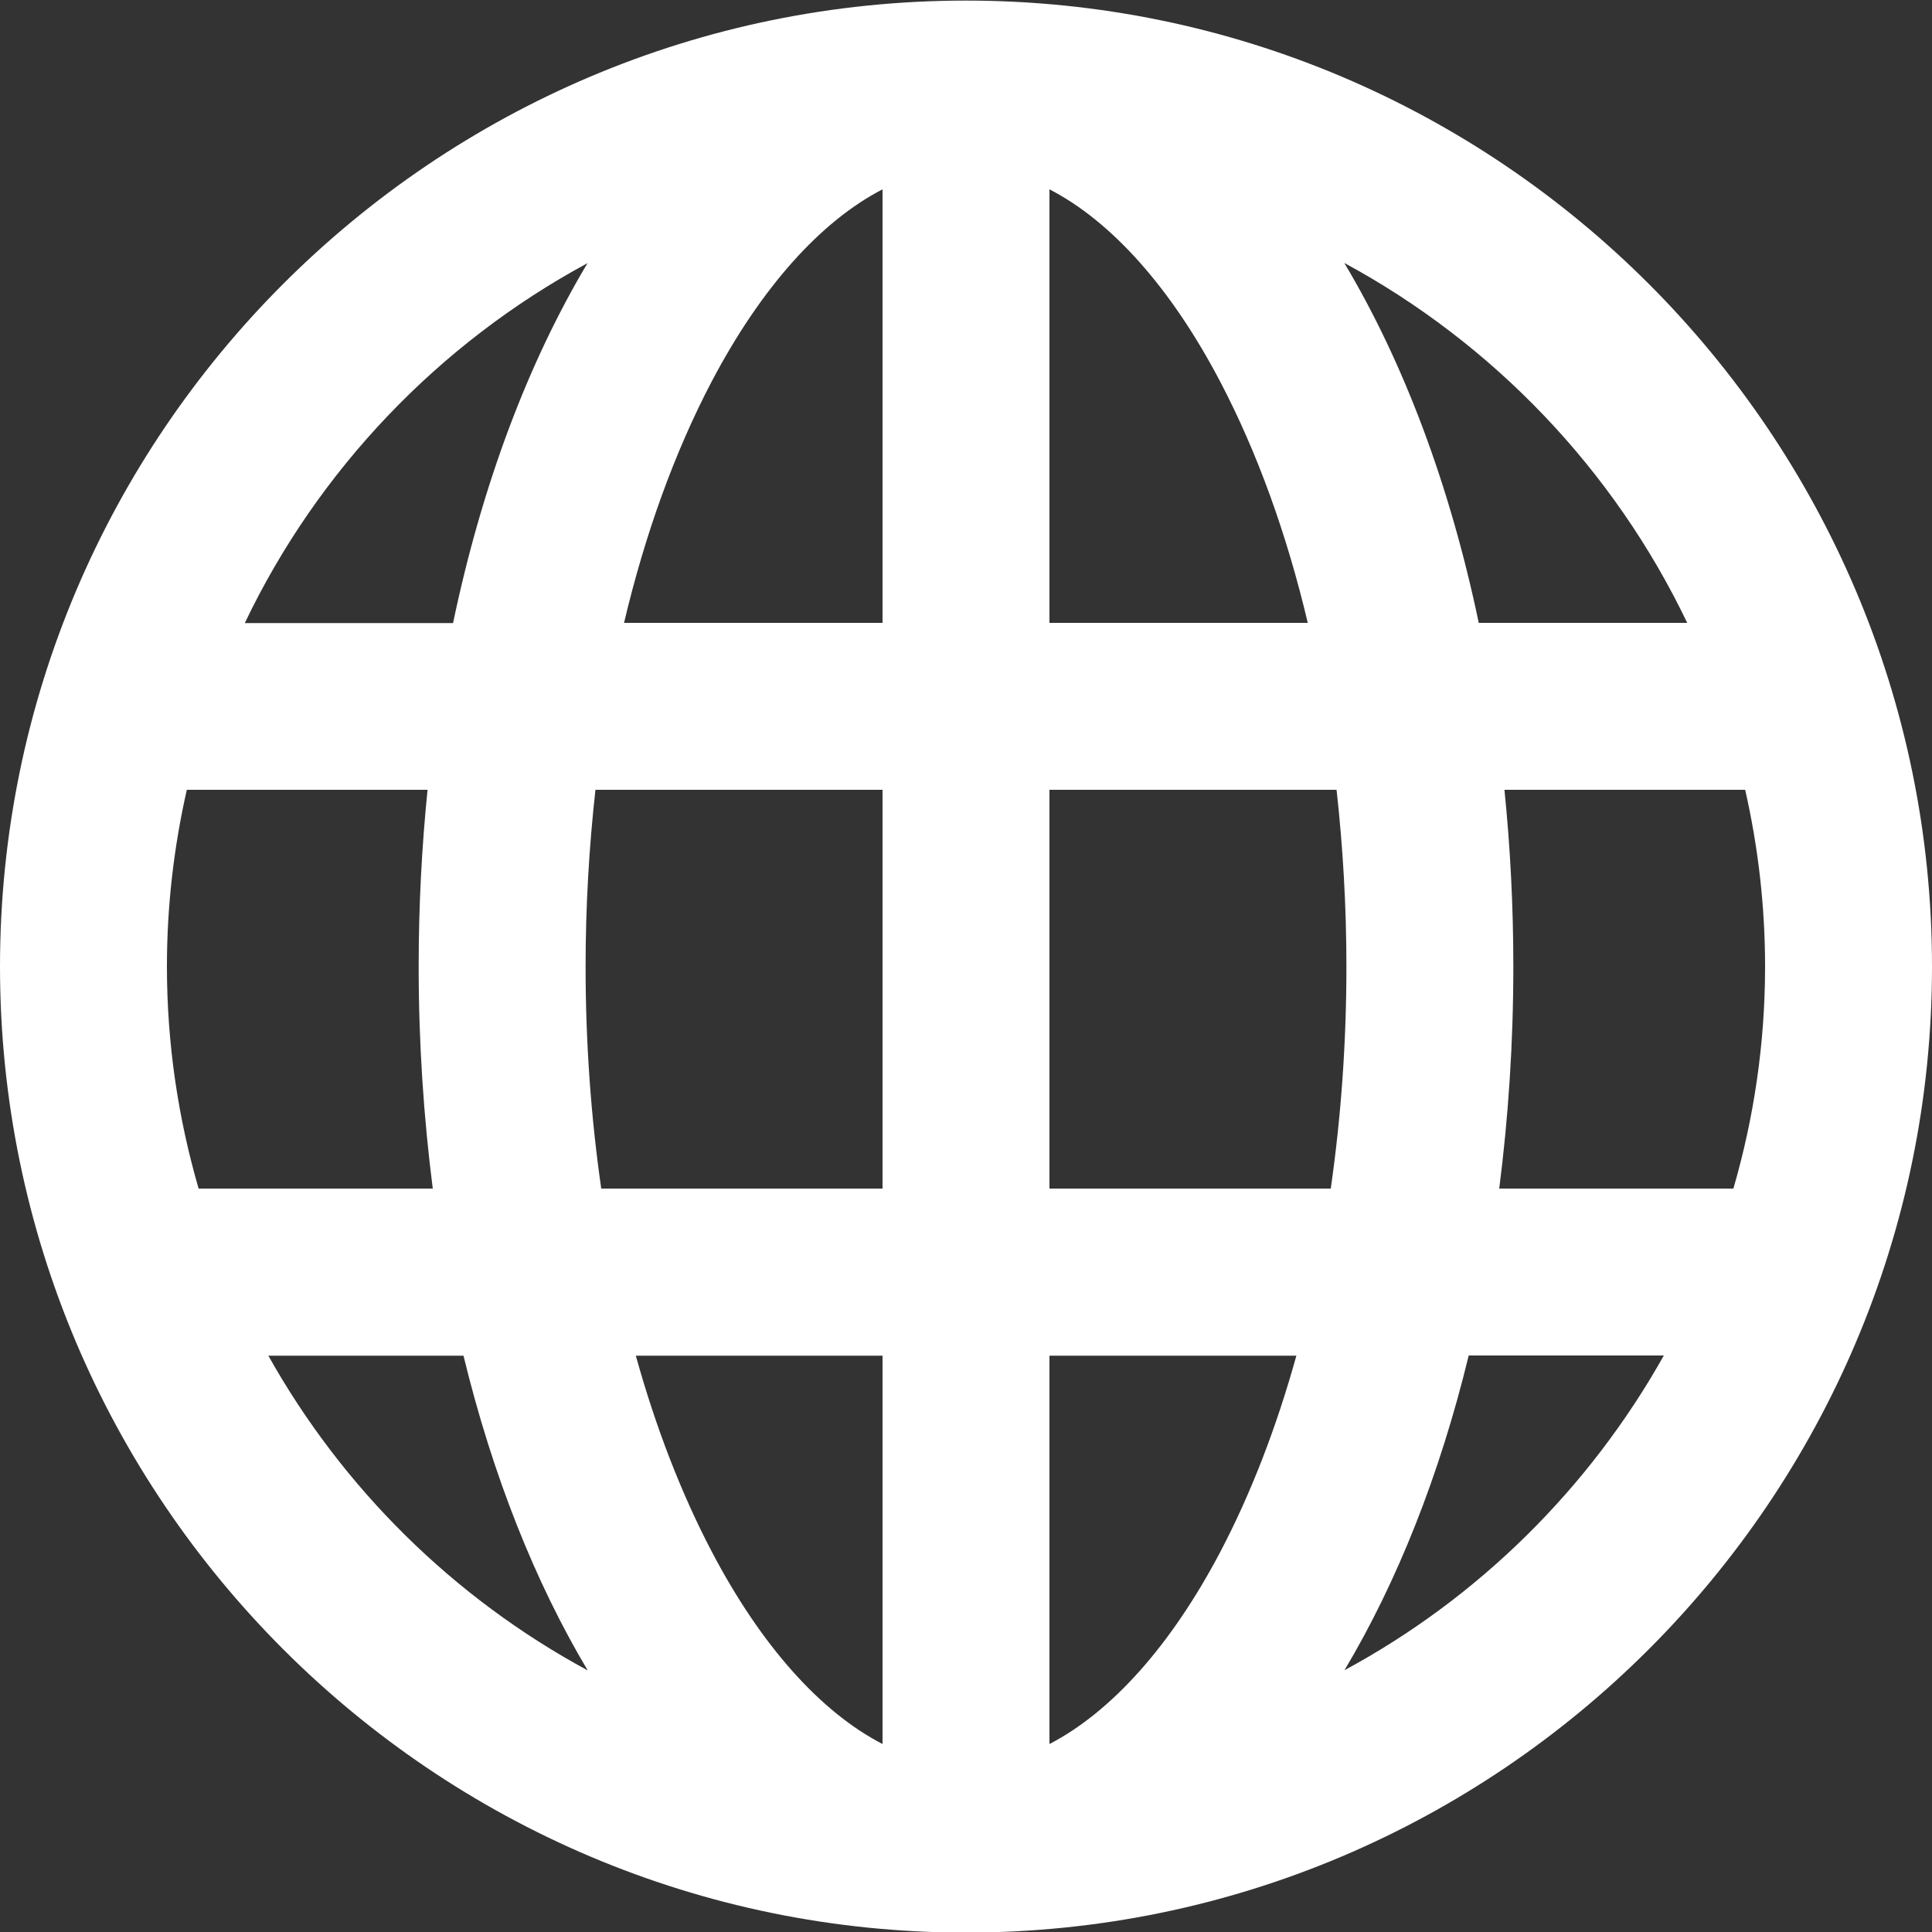 <?xml version="1.0" encoding="UTF-8"?> <svg xmlns="http://www.w3.org/2000/svg" xmlns:xlink="http://www.w3.org/1999/xlink" version="1.1" id="Layer_1" x="0px" y="0px" viewBox="0 0 1000 1000" style="enable-background:new 0 0 1000 1000;" xml:space="preserve"><rect x="0" y="0" width="1000" height="1000" fill="#333333" stroke="none"/> <style type="text/css"> .st0{fill:#FFFFFF;} </style> <g> <path class="st0" d="M500,0.3C224.3,0.3,0,224.6,0,500.3s224.3,500,500,500s500-224.3,500-500S775.7,0.3,500,0.3z M873.3,322.4 H765.4c-15-71.7-39-135.1-69.6-186.3C772.9,177.8,835.4,243.2,873.3,322.4z M913.6,500.3c0,39.9-5.8,78.4-16.4,114.9H776 c4.7-36.8,7.3-75.2,7.3-114.9c0-31.4-1.6-61.9-4.6-91.5h124.6C910,438.3,913.6,468.9,913.6,500.3z M86.4,500.3 c0-31.4,3.6-62,10.3-91.5h124.6c-3,29.6-4.6,60.1-4.6,91.5c0,39.7,2.6,78.1,7.3,114.9H102.8C92.2,578.7,86.4,540.2,86.4,500.3z M303.1,500.3c0-31.2,1.8-61.8,5.1-91.5h148.6v206.4H311.2C305.9,578.4,303.1,539.8,303.1,500.3z M543.2,98 c32,16.5,62.8,50.8,88.3,99.4c19.2,36.6,34.5,78.9,45.4,125H543.2V98z M456.8,98v224.4H323c10.9-46.1,26.2-88.4,45.4-125 C394,148.8,424.8,114.5,456.8,98z M456.8,701.7v201c-32-16.5-62.8-50.8-88.3-99.4c-15.9-30.3-29.1-64.5-39.4-101.6H456.8z M543.2,902.7v-201H671c-10.3,37.1-23.5,71.3-39.4,101.6C606,851.9,575.2,886.1,543.2,902.7z M543.2,615.3V408.8h148.6 c3.3,29.7,5.1,60.3,5.1,91.5c0,39.5-2.8,78-8.1,114.9H543.2z M304.1,136.2c-30.6,51.2-54.6,114.6-69.6,186.3H126.7 C164.6,243.2,227.1,177.8,304.1,136.2z M138.9,701.7h101c15.1,62.1,37.1,117.3,64.3,162.9C234.8,827.1,177.4,770.4,138.9,701.7z M695.9,864.5c27.2-45.6,49.2-100.7,64.3-162.9h101C822.6,770.4,765.2,827.1,695.9,864.5z"></path> </g> </svg> 